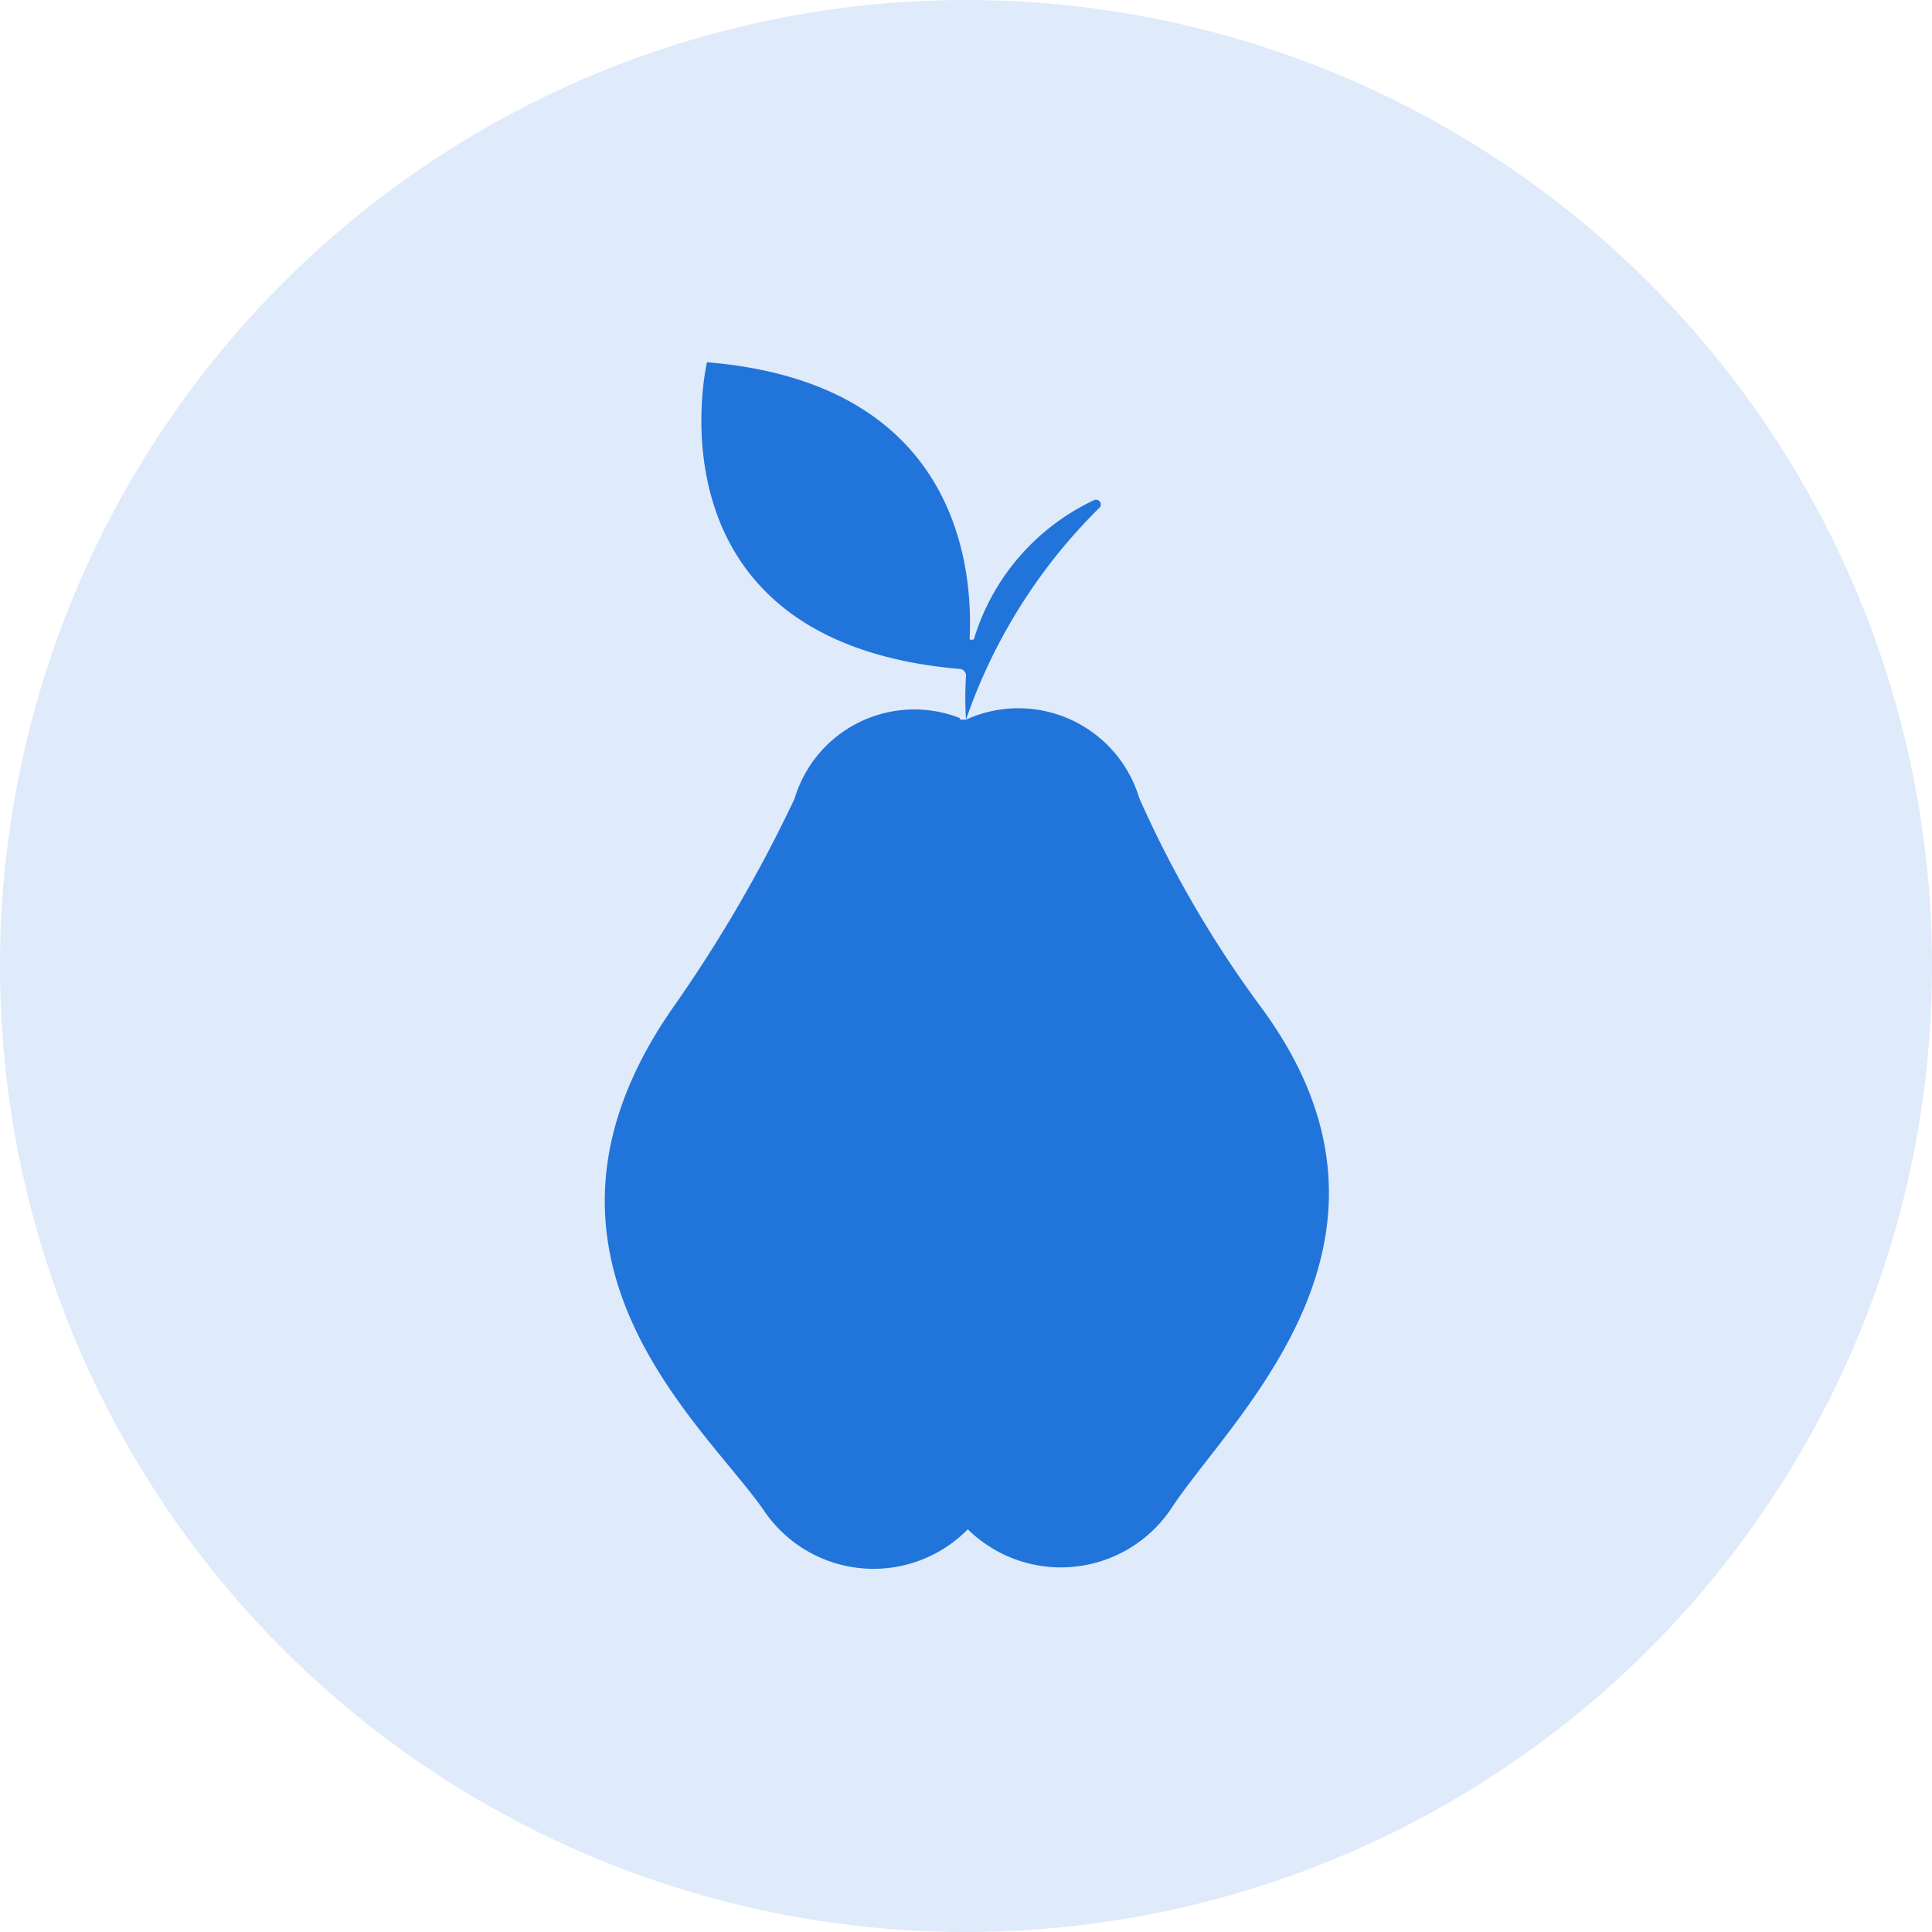 <svg xmlns="http://www.w3.org/2000/svg" viewBox="0 0 32 32"><defs><style>.cls-1{fill:#dfeafa;}.cls-2{fill:#2174d9;}</style></defs><title>symbols</title><g id="Layer_7" data-name="Layer 7"><circle class="cls-1" cx="16" cy="16" r="16"/><path class="cls-2" d="M15.89,11.89a2.07,2.07,0,0,0-2.73,1.34,23.35,23.35,0,0,1-2,3.44c-2.88,4.11.47,6.89,1.48,8.33a2.19,2.19,0,0,0,3.39.33A2.2,2.2,0,0,0,19.39,25c1-1.54,4.36-4.47,1.48-8.34a18.3,18.3,0,0,1-2-3.44A2.09,2.09,0,0,0,16,11.92l-.09,0"/><path class="cls-2" d="M16.06,10.58c.06-1.22-.22-4.24-4.35-4.58,0,0-1.09,4.63,4.19,5.08a.11.11,0,0,1,.1.12,5.75,5.75,0,0,0,0,.72A9.1,9.1,0,0,1,18.22,8.4a.08.08,0,0,0-.09-.12,3.74,3.74,0,0,0-2,2.31S16.06,10.61,16.06,10.58Z"/></g></svg>